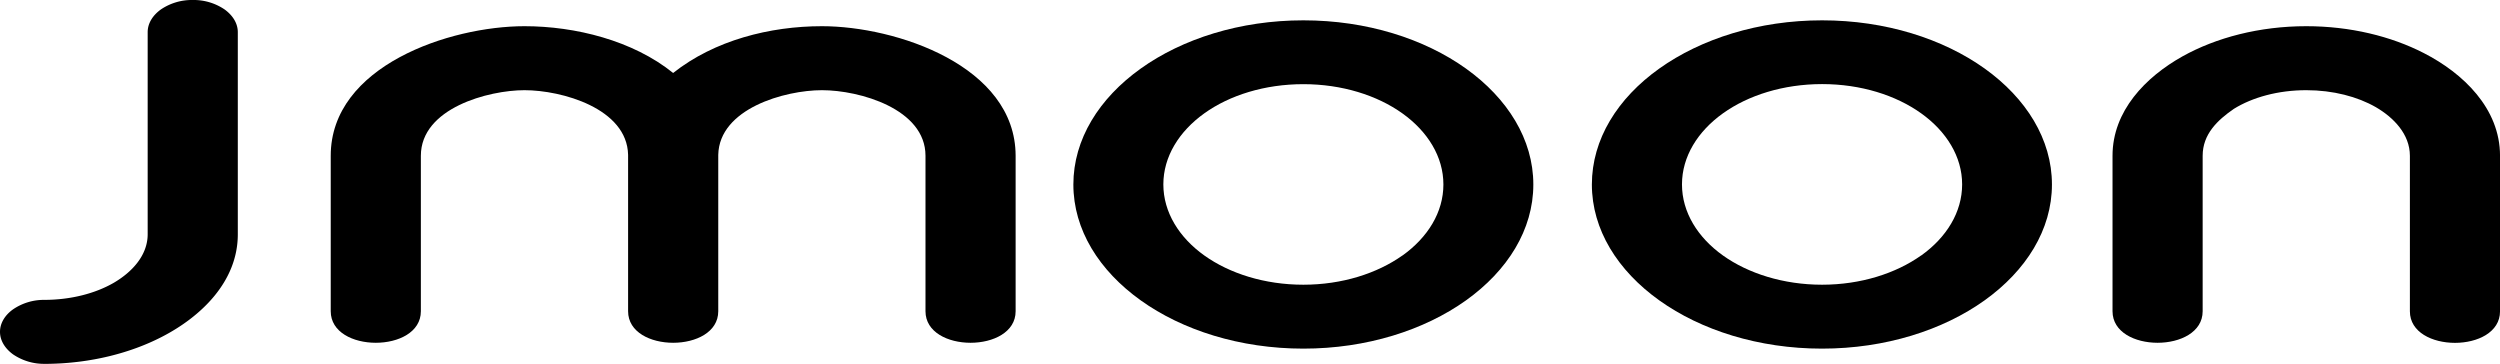 <svg viewBox="0 0 976.32 142.09" xmlns="http://www.w3.org/2000/svg"><g data-name="图层 2" id="图层_2"><g data-name="Layer 1" id="Layer_1"><path d="M775.07,26.77C758.81,15.15,736.34,7.94,711.58,7.94S664.32,15.15,648,26.77s-26.33,27.64-26.33,45.28,10.09,33.66,26.35,45.27,38.76,18.83,63.52,18.83,47.23-7.22,63.47-18.83,26.33-27.63,26.33-45.27S791.3,38.38,775.07,26.77Zm-24.82,73c-9.85,7-23.58,11.42-38.67,11.42s-28.87-4.39-38.72-11.42-16-16.88-16-27.75,6.14-20.71,16-27.76,23.57-11.42,38.73-11.42,28.83,4.37,38.68,11.42,16,16.89,16,27.76S760.15,92.74,750.25,99.8Z"></path><path d="M572.49,26.77C556.23,15.15,533.76,7.94,509,7.94s-47.23,7.21-63.5,18.83-26.32,27.62-26.32,45.28,10.07,33.65,26.33,45.27,38.75,18.83,63.49,18.83,47.22-7.22,63.49-18.83,26.32-27.62,26.32-45.27S588.72,38.38,572.49,26.77Zm-24.8,73c-9.87,7-23.56,11.42-38.69,11.42s-28.83-4.39-38.68-11.42-16-16.9-16-27.75,6.13-20.69,16-27.76S493.88,32.87,509,32.87s28.84,4.37,38.69,11.42,16,16.89,16,27.76S557.57,92.74,547.69,99.8Z"></path><path d="M87.71,3.69A21.51,21.51,0,0,0,75.27,0,21.55,21.55,0,0,0,62.83,3.69C59.64,6,57.67,9.1,57.67,12.56V91.48c0,8.48-6.43,15-13.31,19-7.15,4.11-16.68,6.63-27.15,6.63h0a21.34,21.34,0,0,0-12.07,3.67C2,123,0,126.14,0,129.59s2,6.56,5.14,8.83a21.46,21.46,0,0,0,12.39,3.67c.45,0,.91,0,1.35,0,16.53-.25,31.88-4.14,44.22-10.48,15.37-7.87,29.77-21.61,29.77-40.1V12.56C92.87,9.1,90.89,6,87.71,3.69Z"></path><path d="M321,10.23c-20.31,0-42,5.49-58.12,18.27-15.72-12.69-38.22-18.27-58.06-18.27-29.13,0-75.66,15.47-75.66,50.59v60.73c0,16.42,35.2,16.42,35.2,0V60.82c0-18.63,26.5-25.6,40.46-25.6,14.55,0,40.1,7.11,40.47,25.27v61.06c0,16.42,35.21,16.42,35.21,0V60.49c.37-18.08,26-25.27,40.5-25.27,14.71,0,40.43,7.31,40.43,25.6v60.73c0,16.42,35.2,16.42,35.2,0V60.82C396.58,25.73,349.94,10.23,321,10.23Z"></path><path d="M946.55,20.72c-12.76-6.56-28.72-10.49-45.89-10.49-18.28,0-35.2,4.46-48.33,11.78C837.93,30.07,825,43.31,825,60.82v60.73c0,16.42,35.2,16.42,35.2,0V60.82c0-8.42,5.78-13.9,12.2-18.32,7.26-4.49,17.24-7.28,28.27-7.28,10.47,0,20,2.52,27.16,6.63,6.87,4,13.3,10.49,13.3,19v60.73c0,16.42,35.2,16.42,35.2,0V60.82C976.32,42.33,961.93,28.59,946.55,20.72Z"></path></g></g></svg>